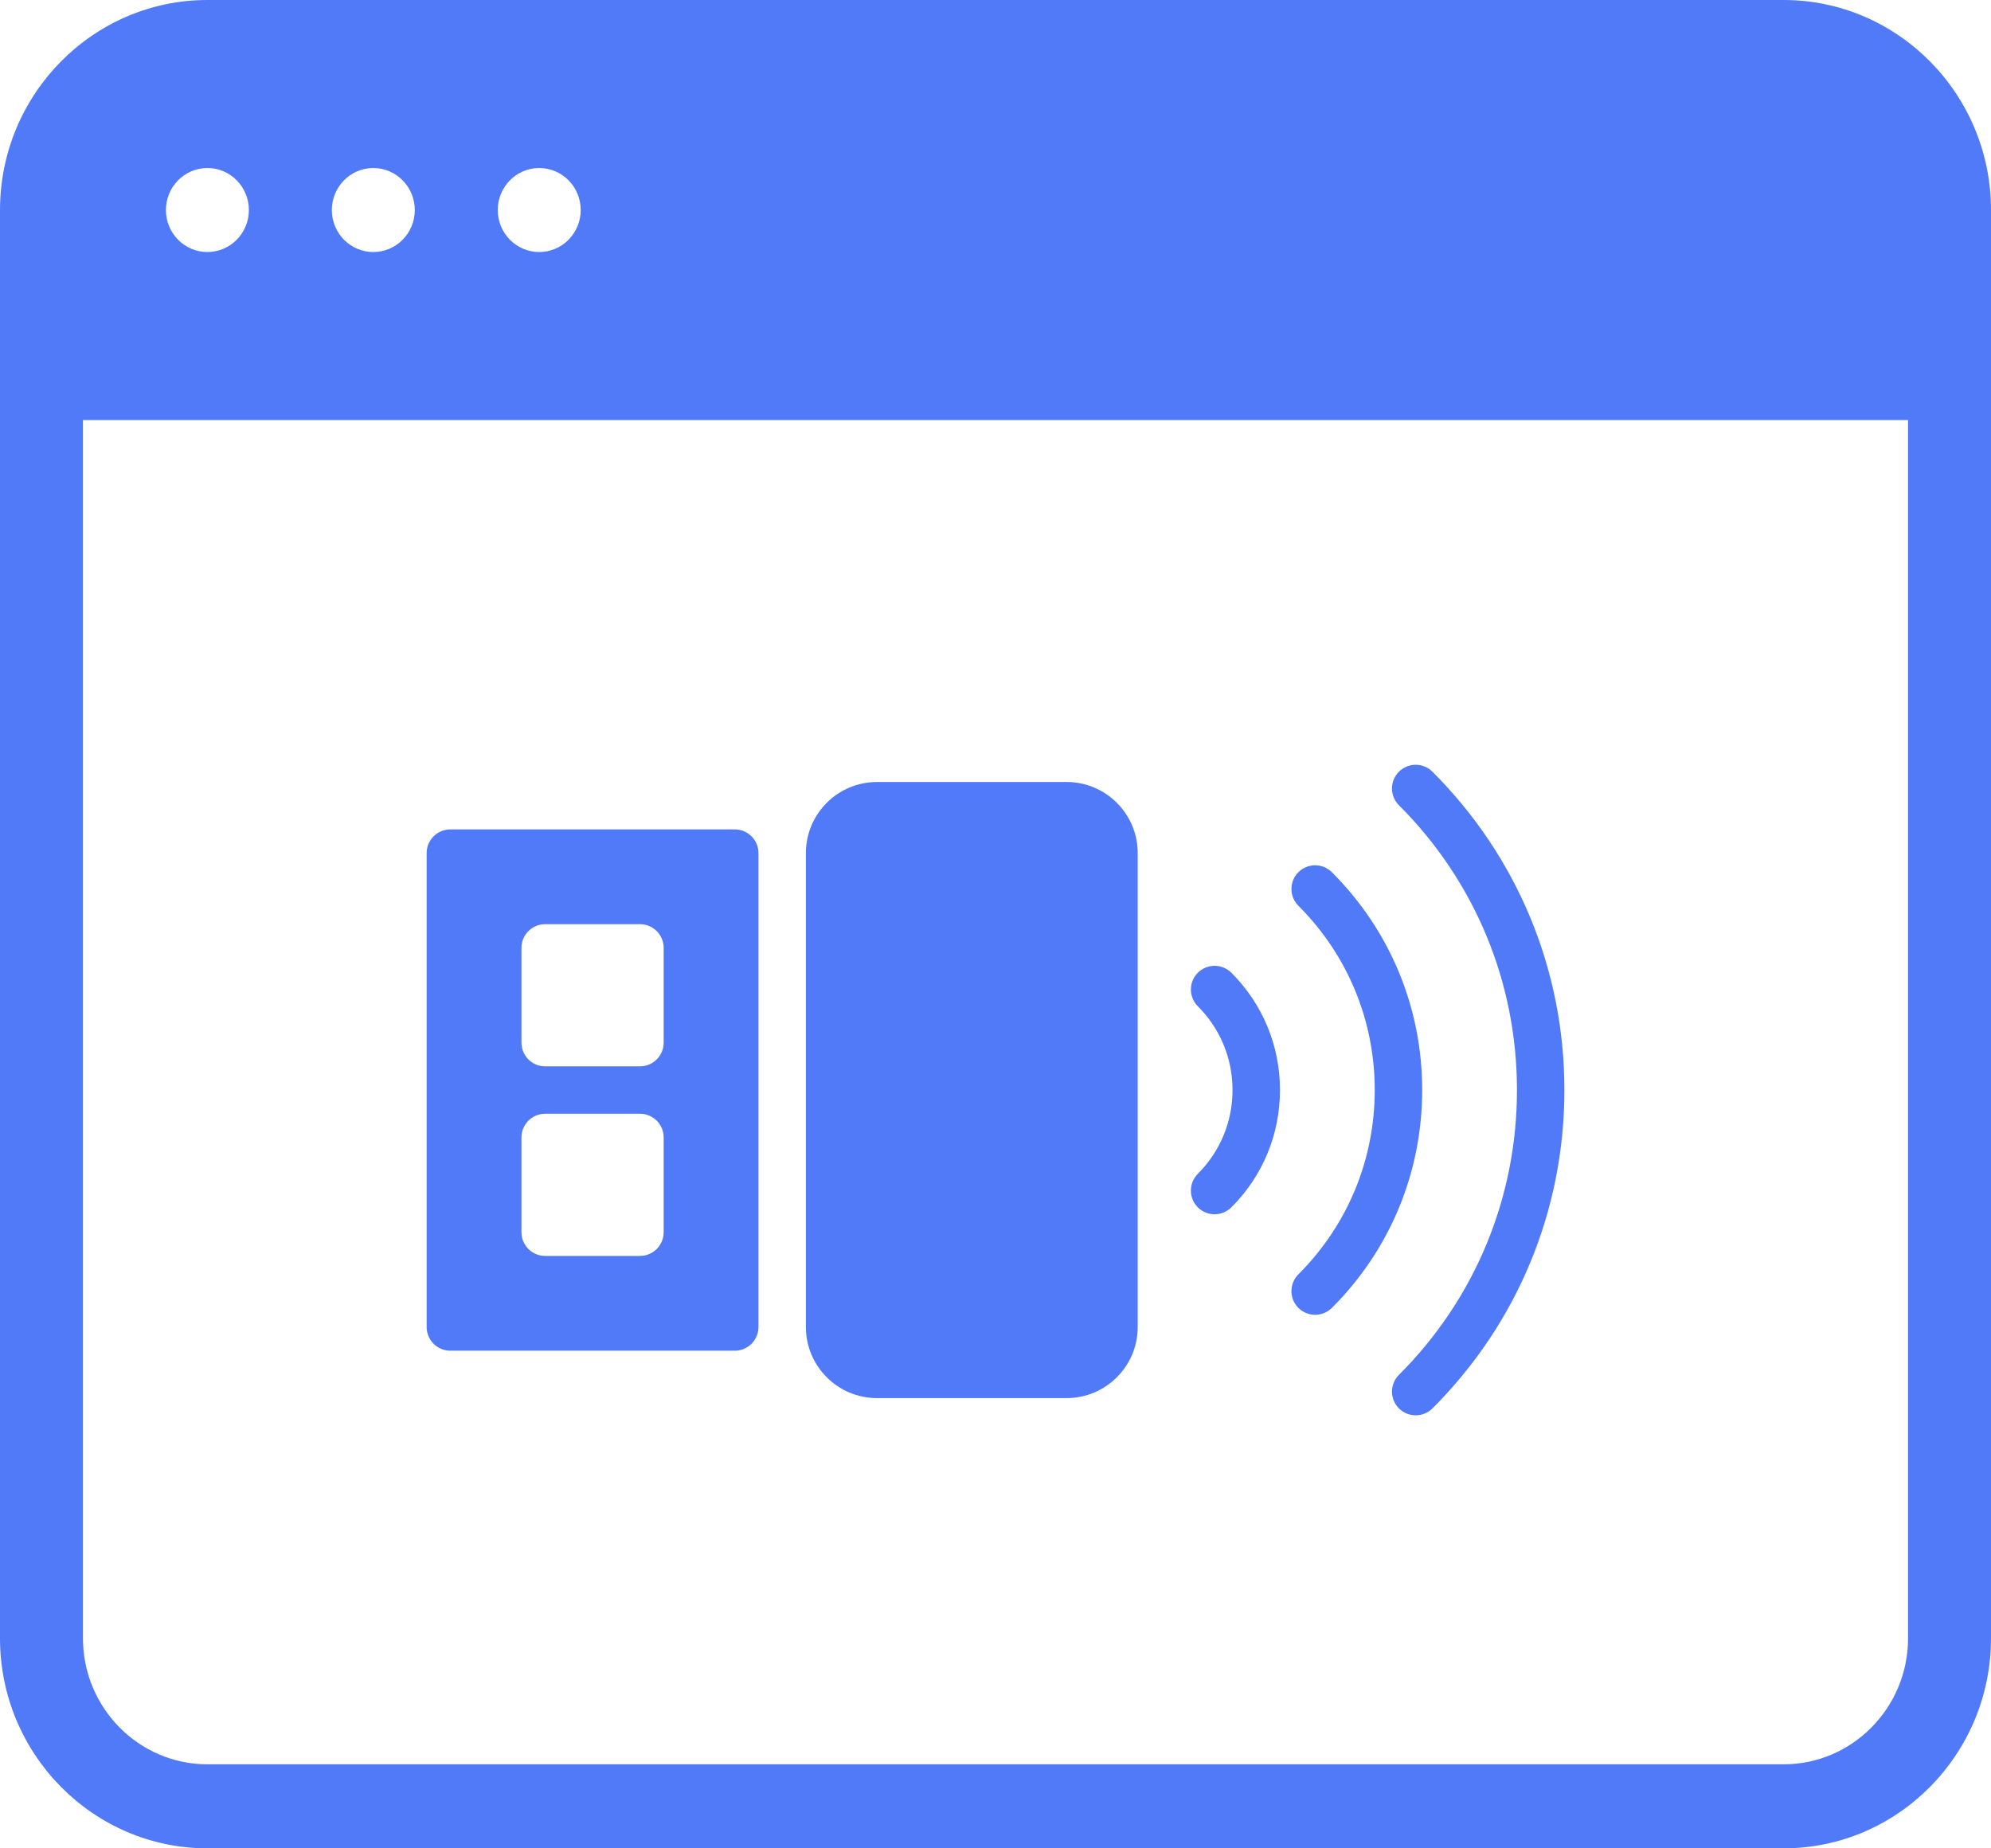 <?xml version="1.0" encoding="UTF-8"?>
<svg width="42px" height="39px" viewBox="0 0 42 39" version="1.1" xmlns="http://www.w3.org/2000/svg" xmlns:xlink="http://www.w3.org/1999/xlink">
    <!-- Generator: sketchtool 59 (101010) - https://sketch.com -->
    <title>B39F9347-3F62-4B63-B3E7-62EC0FCF5880</title>
    <desc>Created with sketchtool.</desc>
    <g id="Page-1" stroke="none" stroke-width="1" fill="none" fill-rule="evenodd">
        <g id="07-Charities" transform="translate(-900, -2070)" fill="#517AF9" fill-rule="nonzero">
            <g id="Group-6" transform="translate(0, 1188)">
                <g id="Group-21" transform="translate(135, 275)">
                    <g id="single" transform="translate(600, 577)">
                        <g id="Group-7" transform="translate(33, 30)">
                            <g id="icon-proxy" transform="translate(132, 0)">
                                <path d="" id="Combined-Shape"></path>
                                <g id="cloud-app">
                                    <path d="M37.625,0 L4.375,0 C1.964,0 0,1.989 0,4.432 L0,34.568 C0,37.011 1.964,39 4.375,39 L37.625,39 C40.036,39 42,37.011 42,34.568 L42,4.432 C42,1.989 40.036,0 37.625,0 Z M11.375,3.545 C11.858,3.545 12.25,3.943 12.25,4.432 C12.25,4.921 11.858,5.318 11.375,5.318 C10.892,5.318 10.5,4.921 10.5,4.432 C10.5,3.943 10.892,3.545 11.375,3.545 Z M7.875,3.545 C8.358,3.545 8.75,3.943 8.75,4.432 C8.75,4.921 8.358,5.318 7.875,5.318 C7.392,5.318 7,4.921 7,4.432 C7,3.943 7.392,3.545 7.875,3.545 Z M4.375,3.545 C4.858,3.545 5.25,3.943 5.25,4.432 C5.25,4.921 4.858,5.318 4.375,5.318 C3.892,5.318 3.5,4.921 3.5,4.432 C3.5,3.943 3.892,3.545 4.375,3.545 Z M40.25,34.568 C40.25,36.034 39.072,37.227 37.625,37.227 L4.375,37.227 C2.928,37.227 1.75,36.034 1.75,34.568 L1.75,8.864 L40.25,8.864 L40.25,34.568 Z" id="Shape"></path>
                                </g>
                                <g id="wireless-usb" transform="translate(9, 16)">
                                    <path d="M6.5,1.5 L0.5,1.5 C0.224,1.5 0,1.724 0,2 L0,12 C0,12.276 0.224,12.5 0.5,12.5 L6.5,12.5 C6.776,12.5 7,12.276 7,12 L7,2 C7,1.724 6.776,1.5 6.5,1.5 Z M5,10 C5,10.276 4.776,10.5 4.5,10.5 L2.5,10.5 C2.224,10.5 2,10.276 2,10 L2,8 C2,7.724 2.224,7.5 2.5,7.5 L4.5,7.5 C4.776,7.5 5,7.724 5,8 L5,10 Z M5,6 C5,6.276 4.776,6.5 4.5,6.5 L2.5,6.5 C2.224,6.5 2,6.276 2,6 L2,4 C2,3.724 2.224,3.5 2.5,3.5 L4.5,3.5 C4.776,3.5 5,3.724 5,4 L5,6 Z M13.5,0.5 L9.5,0.5 C8.673,0.5 8,1.173 8,2 L8,12 C8,12.827 8.673,13.5 9.5,13.5 L13.5,13.5 C14.327,13.5 15,12.827 15,12 L15,2 C15,1.173 14.327,0.5 13.5,0.5 Z M21.217,0.283 C21.022,0.088 20.705,0.088 20.51,0.283 C20.315,0.478 20.315,0.795 20.51,0.99 C22.115,2.595 23,4.73 23,7 C23,9.27 22.116,11.405 20.51,13.01 C20.315,13.205 20.315,13.522 20.51,13.717 C20.608,13.815 20.736,13.863 20.864,13.863 C20.992,13.863 21.12,13.814 21.218,13.717 C23.012,11.923 24.001,9.537 24.001,7 C24.001,4.463 23.012,2.077 21.217,0.283 Z M19.096,2.404 C18.901,2.209 18.584,2.209 18.389,2.404 C18.194,2.599 18.194,2.916 18.389,3.111 C19.428,4.15 20,5.531 20,7 C20,8.469 19.428,9.85 18.389,10.889 C18.194,11.084 18.194,11.401 18.389,11.596 C18.487,11.694 18.615,11.742 18.743,11.742 C18.871,11.742 18.999,11.693 19.097,11.596 C20.325,10.368 21.001,8.736 21.001,7 C21.001,5.264 20.324,3.631 19.096,2.404 Z M16.268,4.525 C16.073,4.72 16.073,5.037 16.268,5.232 C16.74,5.704 17,6.332 17,7 C17,7.668 16.74,8.295 16.268,8.768 C16.073,8.963 16.073,9.28 16.268,9.475 C16.366,9.573 16.494,9.621 16.622,9.621 C16.75,9.621 16.878,9.572 16.976,9.475 C17.637,8.814 18.001,7.935 18.001,7 C18.001,6.065 17.637,5.186 16.976,4.525 C16.779,4.33 16.463,4.33 16.268,4.525 Z" id="Shape"></path>
                                </g>
                            </g>
                        </g>
                    </g>
                </g>
            </g>
        </g>
    </g>
</svg>